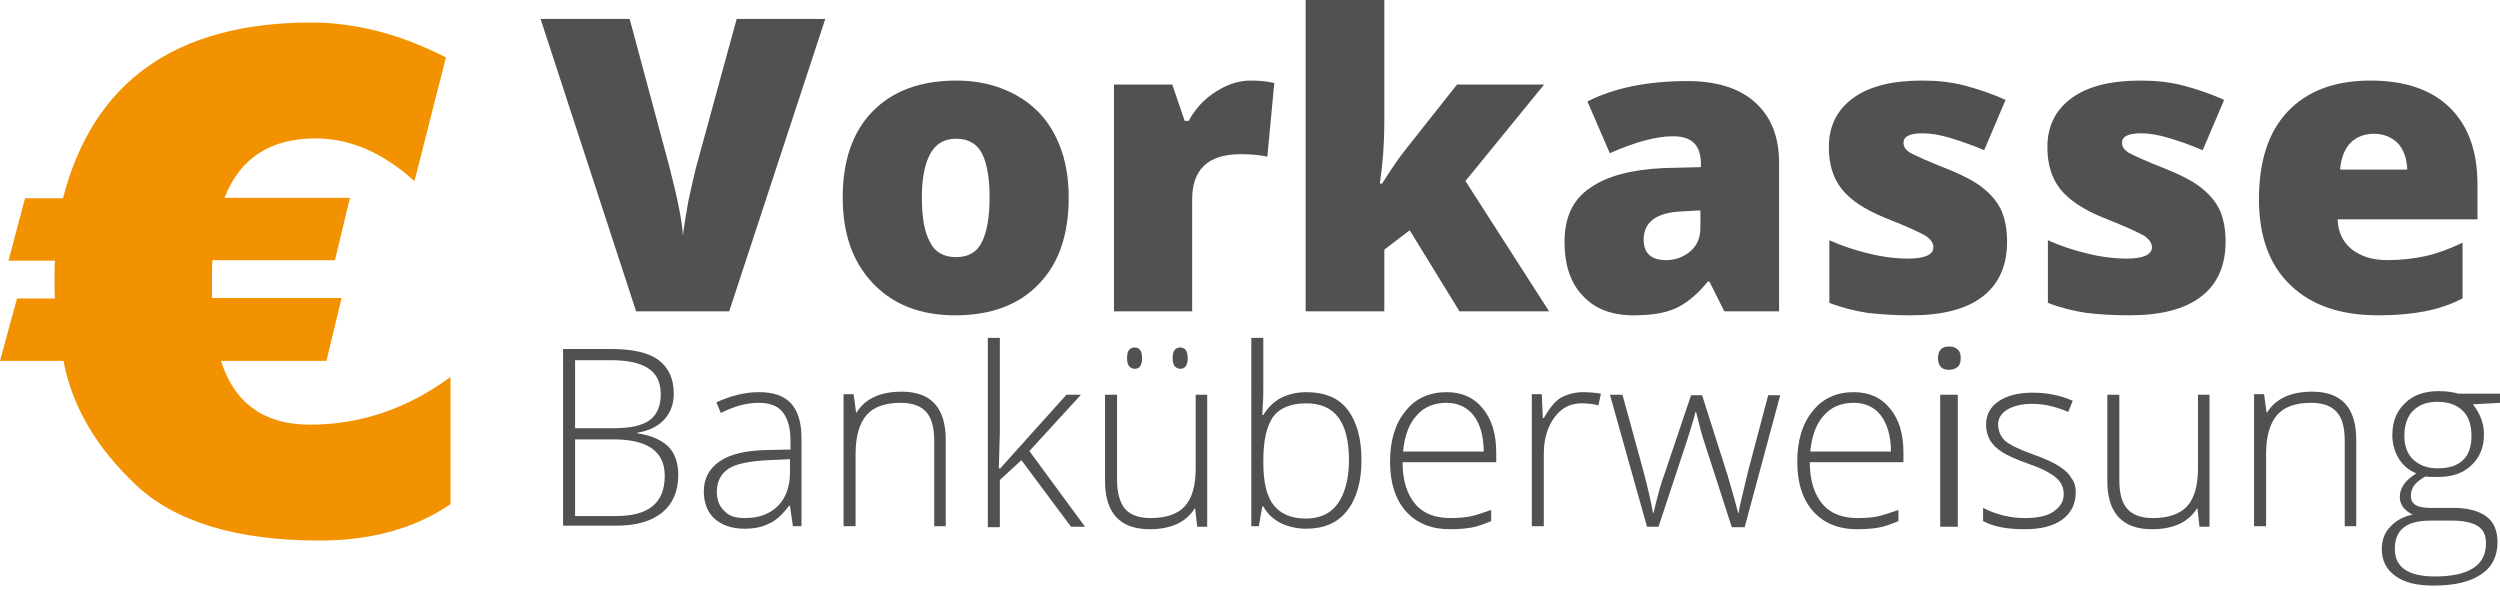 <?xml version="1.0" encoding="UTF-8"?>
<svg viewBox="0 0 110 26" version="1.1" xmlns="http://www.w3.org/2000/svg" xmlns:xlink="http://www.w3.org/1999/xlink">
    <title>vorkasse</title>
    <g id="Page-1" stroke="none" stroke-width="1" fill="none" fill-rule="evenodd">
        <g id="nfx-sprite" transform="translate(-155, -3)" fill-rule="nonzero">
            <g id="vorkasse" transform="translate(155, 3)">
                <g id="Group" transform="translate(23.784, 0)" fill="#515151">
                    <path d="M8.63,0.832 L12.529,0.832 L8.301,13.699 L4.205,13.699 L0,0.832 L3.921,0.832 L5.673,7.353 C6.045,8.797 6.242,9.804 6.264,10.373 C6.308,9.957 6.396,9.453 6.505,8.841 C6.637,8.228 6.746,7.747 6.834,7.396 L8.63,0.832 Z" id="Path"></path>
                    <path d="M23.239,8.688 C23.239,10.329 22.801,11.598 21.925,12.495 C21.049,13.414 19.822,13.874 18.245,13.874 C16.734,13.874 15.529,13.414 14.631,12.473 C13.733,11.532 13.295,10.285 13.295,8.688 C13.295,7.068 13.733,5.799 14.609,4.902 C15.486,4.005 16.712,3.545 18.311,3.545 C19.297,3.545 20.151,3.764 20.918,4.18 C21.662,4.595 22.254,5.186 22.648,5.974 C23.042,6.74 23.239,7.637 23.239,8.688 Z M16.778,8.688 C16.778,9.541 16.887,10.198 17.128,10.635 C17.347,11.095 17.742,11.314 18.289,11.314 C18.815,11.314 19.209,11.095 19.428,10.635 C19.647,10.176 19.757,9.541 19.757,8.688 C19.757,7.834 19.647,7.2 19.428,6.762 C19.209,6.324 18.815,6.105 18.289,6.105 C17.763,6.105 17.391,6.324 17.15,6.762 C16.909,7.2 16.778,7.834 16.778,8.688 Z" id="Shape"></path>
                    <path d="M31.234,3.545 C31.541,3.545 31.825,3.567 32.088,3.611 L32.285,3.654 L31.979,6.893 C31.694,6.828 31.3,6.784 30.818,6.784 C30.073,6.784 29.525,6.959 29.175,7.309 C28.825,7.659 28.671,8.141 28.671,8.797 L28.671,13.699 L25.232,13.699 L25.232,3.72 L27.795,3.72 L28.343,5.318 L28.518,5.318 C28.803,4.792 29.197,4.355 29.723,4.026 C30.204,3.72 30.708,3.545 31.234,3.545 Z" id="Path"></path>
                    <path d="M37.016,8.097 C37.433,7.44 37.783,6.915 38.09,6.543 L40.324,3.72 L44.157,3.72 L40.696,7.965 L44.376,13.699 L40.433,13.699 L38.243,10.132 L37.126,10.985 L37.126,13.699 L33.665,13.699 L33.665,0 L37.126,0 L37.126,5.383 C37.126,6.302 37.06,7.2 36.929,8.075 L37.016,8.075 L37.016,8.097 Z" id="Path"></path>
                    <path d="M52.086,13.699 L51.429,12.386 L51.363,12.386 C50.903,12.955 50.421,13.349 49.939,13.568 C49.457,13.786 48.844,13.874 48.077,13.874 C47.136,13.874 46.391,13.589 45.865,13.02 C45.318,12.451 45.055,11.664 45.055,10.635 C45.055,9.563 45.427,8.775 46.172,8.272 C46.917,7.747 47.99,7.462 49.392,7.396 L51.056,7.353 L51.056,7.221 C51.056,6.39 50.662,5.996 49.83,5.996 C49.107,5.996 48.187,6.237 47.048,6.74 L46.062,4.464 C47.223,3.873 48.691,3.567 50.465,3.567 C51.735,3.567 52.743,3.873 53.444,4.508 C54.145,5.143 54.495,6.018 54.495,7.156 L54.495,13.699 L52.086,13.699 L52.086,13.699 Z M49.523,11.445 C49.939,11.445 50.29,11.314 50.596,11.051 C50.903,10.788 51.034,10.438 51.034,10.022 L51.034,9.257 L50.246,9.3 C49.107,9.344 48.537,9.76 48.537,10.548 C48.537,11.138 48.866,11.445 49.523,11.445 Z" id="Shape"></path>
                    <path d="M64.527,10.635 C64.527,11.707 64.154,12.517 63.432,13.064 C62.709,13.611 61.657,13.874 60.299,13.874 C59.555,13.874 58.92,13.83 58.372,13.764 C57.824,13.677 57.277,13.546 56.707,13.327 L56.707,10.57 C57.233,10.81 57.824,11.007 58.46,11.16 C59.095,11.314 59.664,11.379 60.168,11.379 C60.913,11.379 61.285,11.204 61.285,10.876 C61.285,10.701 61.176,10.548 60.978,10.394 C60.759,10.263 60.168,9.979 59.16,9.585 C58.241,9.213 57.605,8.775 57.233,8.294 C56.861,7.812 56.685,7.2 56.685,6.477 C56.685,5.558 57.036,4.836 57.759,4.311 C58.481,3.786 59.489,3.545 60.803,3.545 C61.46,3.545 62.074,3.611 62.665,3.764 C63.234,3.917 63.848,4.114 64.461,4.398 L63.519,6.609 C63.059,6.412 62.577,6.237 62.074,6.083 C61.57,5.93 61.154,5.865 60.825,5.865 C60.256,5.865 59.971,5.996 59.971,6.28 C59.971,6.456 60.058,6.587 60.256,6.718 C60.453,6.828 61.022,7.09 61.964,7.462 C62.665,7.747 63.191,8.031 63.519,8.316 C63.87,8.6 64.111,8.906 64.286,9.278 C64.439,9.65 64.527,10.088 64.527,10.635 Z" id="Path"></path>
                    <path d="M74.142,10.635 C74.142,11.707 73.77,12.517 73.047,13.064 C72.324,13.611 71.273,13.874 69.915,13.874 C69.17,13.874 68.535,13.83 67.987,13.764 C67.44,13.677 66.892,13.546 66.323,13.327 L66.323,10.57 C66.848,10.81 67.44,11.007 68.075,11.16 C68.71,11.314 69.28,11.379 69.783,11.379 C70.528,11.379 70.901,11.204 70.901,10.876 C70.901,10.701 70.791,10.548 70.594,10.394 C70.375,10.263 69.783,9.979 68.776,9.585 C67.856,9.213 67.221,8.775 66.848,8.294 C66.476,7.812 66.301,7.2 66.301,6.477 C66.301,5.558 66.651,4.836 67.374,4.311 C68.097,3.786 69.104,3.545 70.419,3.545 C71.076,3.545 71.689,3.611 72.28,3.764 C72.85,3.917 73.463,4.114 74.077,4.398 L73.135,6.609 C72.675,6.412 72.193,6.237 71.689,6.083 C71.185,5.93 70.769,5.865 70.441,5.865 C69.871,5.865 69.586,5.996 69.586,6.28 C69.586,6.456 69.674,6.587 69.871,6.718 C70.068,6.828 70.638,7.09 71.58,7.462 C72.28,7.747 72.806,8.031 73.135,8.316 C73.485,8.6 73.726,8.906 73.901,9.278 C74.055,9.65 74.142,10.088 74.142,10.635 Z" id="Path"></path>
                    <path d="M80.866,13.874 C79.202,13.874 77.91,13.436 76.99,12.539 C76.07,11.664 75.61,10.394 75.61,8.775 C75.61,7.09 76.026,5.799 76.88,4.902 C77.734,4.005 78.939,3.545 80.516,3.545 C82.027,3.545 83.188,3.939 83.999,4.727 C84.809,5.515 85.225,6.631 85.225,8.119 L85.225,9.65 L79.07,9.65 C79.092,10.198 79.289,10.635 79.684,10.963 C80.078,11.27 80.582,11.445 81.261,11.445 C81.874,11.445 82.422,11.379 82.925,11.27 C83.429,11.16 83.977,10.963 84.568,10.679 L84.568,13.13 C84.021,13.414 83.473,13.589 82.903,13.699 C82.356,13.808 81.655,13.874 80.866,13.874 Z M80.669,5.887 C80.253,5.887 79.925,6.018 79.662,6.259 C79.399,6.521 79.224,6.915 79.18,7.462 L82.137,7.462 C82.115,6.981 81.984,6.587 81.721,6.302 C81.458,6.04 81.107,5.887 80.669,5.887 Z" id="Shape"></path>
                </g>
                <g id="Group" transform="translate(24.775, 14.865)" fill="#515151">
                    <path d="M0,0.491 L2.116,0.491 C3.063,0.491 3.769,0.648 4.209,0.983 C4.65,1.318 4.871,1.809 4.871,2.457 C4.871,2.904 4.738,3.284 4.452,3.596 C4.187,3.887 3.791,4.088 3.262,4.177 L3.262,4.2 C3.879,4.289 4.32,4.49 4.628,4.78 C4.915,5.071 5.069,5.495 5.069,6.031 C5.069,6.746 4.827,7.304 4.364,7.684 C3.901,8.064 3.218,8.265 2.358,8.265 L0,8.265 L0,0.491 L0,0.491 Z M0.529,3.976 L2.226,3.976 C2.953,3.976 3.482,3.864 3.813,3.619 C4.143,3.373 4.298,2.993 4.298,2.48 C4.298,1.966 4.121,1.586 3.747,1.34 C3.372,1.095 2.821,0.983 2.094,0.983 L0.529,0.983 L0.529,3.976 L0.529,3.976 Z M0.529,4.468 L0.529,7.841 L2.336,7.841 C3.769,7.841 4.474,7.26 4.474,6.076 C4.474,5.004 3.725,4.468 2.226,4.468 L0.529,4.468 L0.529,4.468 Z" id="Shape"></path>
                    <path d="M10.116,8.31 L9.984,7.394 L9.94,7.394 C9.653,7.774 9.367,8.042 9.058,8.176 C8.75,8.332 8.397,8.399 7.978,8.399 C7.427,8.399 6.986,8.243 6.656,7.952 C6.347,7.662 6.193,7.26 6.193,6.746 C6.193,6.188 6.435,5.741 6.898,5.428 C7.361,5.115 8.044,4.959 8.926,4.937 L10.006,4.914 L10.006,4.535 C10.006,3.976 9.896,3.574 9.675,3.284 C9.455,2.993 9.102,2.859 8.595,2.859 C8.066,2.859 7.515,3.016 6.942,3.306 L6.744,2.837 C7.383,2.547 8,2.39 8.617,2.39 C9.256,2.39 9.719,2.547 10.028,2.882 C10.336,3.217 10.491,3.73 10.491,4.423 L10.491,8.287 L10.116,8.287 L10.116,8.31 Z M8,7.93 C8.617,7.93 9.102,7.751 9.455,7.394 C9.807,7.036 9.984,6.545 9.984,5.92 L9.984,5.339 L8.992,5.383 C8.199,5.428 7.603,5.54 7.273,5.763 C6.942,5.987 6.766,6.322 6.766,6.768 C6.766,7.126 6.876,7.416 7.097,7.617 C7.295,7.841 7.603,7.93 8,7.93 Z" id="Shape"></path>
                    <path d="M16.331,8.31 L16.331,4.535 C16.331,3.954 16.221,3.529 15.978,3.261 C15.736,2.993 15.361,2.859 14.854,2.859 C14.171,2.859 13.664,3.038 13.356,3.395 C13.047,3.753 12.871,4.311 12.871,5.093 L12.871,8.287 L12.342,8.287 L12.342,2.48 L12.783,2.48 L12.893,3.284 L12.915,3.284 C13.29,2.681 13.951,2.368 14.898,2.368 C16.199,2.368 16.838,3.083 16.838,4.49 L16.838,8.287 L16.331,8.287 L16.331,8.31 Z" id="Path"></path>
                    <polygon id="Path" points="19.218 5.763 22.149 2.502 22.788 2.502 20.518 4.981 22.965 8.31 22.348 8.31 20.166 5.383 19.218 6.255 19.218 8.332 18.689 8.332 18.689 0 19.218 0 19.218 4.155 19.174 5.741 19.218 5.741"></polygon>
                    <path d="M24.375,2.502 L24.375,6.255 C24.375,6.835 24.507,7.26 24.728,7.528 C24.97,7.796 25.345,7.93 25.852,7.93 C26.535,7.93 27.042,7.751 27.351,7.416 C27.681,7.059 27.835,6.5 27.835,5.719 L27.835,2.502 L28.342,2.502 L28.342,8.31 L27.902,8.31 L27.813,7.506 L27.791,7.506 C27.417,8.109 26.755,8.421 25.808,8.421 C24.507,8.421 23.846,7.707 23.846,6.299 L23.846,2.502 L24.375,2.502 Z M24.816,0.894 C24.816,0.737 24.838,0.603 24.904,0.536 C24.948,0.469 25.036,0.424 25.147,0.424 C25.367,0.424 25.477,0.581 25.477,0.894 C25.477,1.206 25.367,1.363 25.147,1.363 C24.926,1.34 24.816,1.206 24.816,0.894 Z M26.822,0.894 C26.822,0.737 26.844,0.603 26.91,0.536 C26.954,0.469 27.042,0.424 27.152,0.424 C27.373,0.424 27.483,0.581 27.483,0.894 C27.483,1.206 27.373,1.363 27.152,1.363 C26.932,1.34 26.822,1.206 26.822,0.894 Z" id="Shape"></path>
                    <path d="M32.706,2.39 C33.499,2.39 34.117,2.636 34.513,3.15 C34.91,3.663 35.13,4.401 35.13,5.383 C35.13,6.344 34.91,7.081 34.491,7.617 C34.072,8.153 33.455,8.399 32.684,8.399 C32.287,8.399 31.913,8.31 31.582,8.153 C31.251,7.975 30.987,7.751 30.811,7.416 L30.767,7.416 L30.612,8.287 L30.282,8.287 L30.282,0 L30.811,0 L30.811,2.077 C30.811,2.39 30.811,2.681 30.789,2.949 L30.767,3.395 L30.811,3.395 C31.031,3.038 31.296,2.792 31.604,2.636 C31.913,2.48 32.287,2.39 32.706,2.39 Z M32.706,2.882 C32.023,2.882 31.538,3.083 31.251,3.462 C30.965,3.864 30.811,4.49 30.811,5.406 L30.811,5.495 C30.811,6.366 30.965,6.992 31.273,7.372 C31.582,7.751 32.045,7.952 32.684,7.952 C33.301,7.952 33.786,7.729 34.094,7.282 C34.403,6.835 34.579,6.21 34.579,5.383 C34.579,3.708 33.962,2.882 32.706,2.882 Z" id="Shape"></path>
                    <path d="M39.031,8.421 C38.194,8.421 37.555,8.153 37.092,7.64 C36.629,7.126 36.387,6.389 36.387,5.45 C36.387,4.535 36.607,3.775 37.07,3.217 C37.511,2.658 38.128,2.39 38.877,2.39 C39.56,2.39 40.089,2.636 40.464,3.105 C40.861,3.574 41.059,4.222 41.059,5.048 L41.059,5.473 L36.938,5.473 C36.938,6.277 37.136,6.88 37.489,7.304 C37.841,7.729 38.37,7.93 39.031,7.93 C39.362,7.93 39.648,7.908 39.891,7.863 C40.133,7.818 40.442,7.707 40.838,7.573 L40.838,8.064 C40.508,8.198 40.221,8.31 39.935,8.354 C39.67,8.399 39.362,8.421 39.031,8.421 Z M38.877,2.859 C38.326,2.859 37.885,3.038 37.555,3.418 C37.224,3.775 37.026,4.311 36.96,5.004 L40.508,5.004 C40.508,4.334 40.354,3.797 40.067,3.418 C39.781,3.06 39.384,2.859 38.877,2.859 Z" id="Shape"></path>
                    <path d="M44.894,2.39 C45.136,2.39 45.401,2.412 45.665,2.457 L45.555,2.971 C45.312,2.904 45.07,2.882 44.806,2.882 C44.321,2.882 43.924,3.083 43.615,3.507 C43.307,3.931 43.153,4.468 43.153,5.093 L43.153,8.287 L42.624,8.287 L42.624,2.48 L43.064,2.48 L43.108,3.529 L43.153,3.529 C43.395,3.105 43.637,2.792 43.902,2.636 C44.188,2.48 44.519,2.39 44.894,2.39 Z" id="Path"></path>
                    <path d="M51.417,8.31 L50.161,4.423 C50.073,4.155 49.985,3.775 49.852,3.261 L49.83,3.261 L49.72,3.663 L49.478,4.445 L48.2,8.31 L47.693,8.31 L46.062,2.502 L46.613,2.502 L47.538,5.875 C47.759,6.701 47.891,7.327 47.957,7.707 L47.979,7.707 C48.177,6.88 48.332,6.322 48.442,6.054 L49.632,2.524 L50.117,2.524 L51.241,6.054 C51.483,6.88 51.638,7.439 51.704,7.707 L51.726,7.707 C51.748,7.483 51.902,6.858 52.145,5.853 L53.026,2.524 L53.555,2.524 L51.99,8.332 L51.417,8.332 L51.417,8.31 Z" id="Path"></path>
                    <path d="M56.949,8.421 C56.112,8.421 55.472,8.153 55.01,7.64 C54.547,7.126 54.304,6.389 54.304,5.45 C54.304,4.535 54.525,3.775 54.988,3.217 C55.428,2.658 56.045,2.39 56.795,2.39 C57.478,2.39 58.007,2.636 58.382,3.105 C58.778,3.574 58.977,4.222 58.977,5.048 L58.977,5.473 L54.855,5.473 C54.855,6.277 55.054,6.88 55.406,7.304 C55.759,7.729 56.288,7.93 56.949,7.93 C57.28,7.93 57.566,7.908 57.809,7.863 C58.051,7.818 58.36,7.707 58.756,7.573 L58.756,8.064 C58.426,8.198 58.139,8.31 57.853,8.354 C57.588,8.399 57.28,8.421 56.949,8.421 Z M56.795,2.859 C56.244,2.859 55.803,3.038 55.472,3.418 C55.142,3.775 54.943,4.311 54.877,5.004 L58.426,5.004 C58.426,4.334 58.271,3.797 57.985,3.418 C57.72,3.06 57.302,2.859 56.795,2.859 Z" id="Shape"></path>
                    <path d="M60.497,0.894 C60.497,0.558 60.659,0.38 60.981,0.38 C61.143,0.38 61.272,0.424 61.368,0.514 C61.465,0.603 61.497,0.737 61.497,0.894 C61.497,1.05 61.465,1.184 61.368,1.273 C61.272,1.363 61.143,1.407 60.981,1.407 C60.659,1.407 60.497,1.229 60.497,0.894 Z M61.368,8.31 L60.594,8.31 L60.594,2.502 L61.368,2.502 L61.368,8.31 Z" id="Shape"></path>
                    <path d="M66.558,6.791 C66.558,7.304 66.36,7.707 65.963,7.997 C65.566,8.287 65.015,8.421 64.31,8.421 C63.539,8.421 62.944,8.31 62.481,8.064 L62.481,7.483 C63.054,7.774 63.671,7.93 64.31,7.93 C64.883,7.93 65.302,7.841 65.588,7.64 C65.875,7.439 66.029,7.193 66.029,6.88 C66.029,6.59 65.919,6.344 65.677,6.143 C65.434,5.942 65.059,5.741 64.531,5.562 C63.957,5.361 63.561,5.182 63.318,5.026 C63.076,4.87 62.922,4.713 62.789,4.512 C62.679,4.311 62.613,4.088 62.613,3.82 C62.613,3.395 62.789,3.038 63.164,2.792 C63.517,2.547 64.024,2.412 64.663,2.412 C65.28,2.412 65.875,2.524 66.426,2.77 L66.228,3.261 C65.654,3.016 65.148,2.904 64.663,2.904 C64.2,2.904 63.825,2.993 63.561,3.15 C63.296,3.306 63.142,3.529 63.142,3.797 C63.142,4.11 63.252,4.334 63.451,4.535 C63.671,4.713 64.068,4.914 64.707,5.138 C65.214,5.316 65.588,5.495 65.831,5.651 C66.073,5.808 66.25,5.964 66.36,6.165 C66.492,6.322 66.558,6.545 66.558,6.791 Z" id="Path"></path>
                    <path d="M68.476,2.502 L68.476,6.255 C68.476,6.835 68.586,7.26 68.828,7.528 C69.071,7.796 69.445,7.93 69.952,7.93 C70.635,7.93 71.142,7.751 71.451,7.416 C71.781,7.059 71.936,6.5 71.936,5.719 L71.936,2.502 L72.443,2.502 L72.443,8.31 L72.002,8.31 L71.914,7.506 L71.892,7.506 C71.517,8.109 70.856,8.421 69.908,8.421 C68.608,8.421 67.947,7.707 67.947,6.299 L67.947,2.502 L68.476,2.502 Z" id="Path"></path>
                    <path d="M78.393,8.31 L78.393,4.535 C78.393,3.954 78.283,3.529 78.04,3.261 C77.798,2.993 77.423,2.859 76.916,2.859 C76.233,2.859 75.726,3.038 75.418,3.395 C75.109,3.753 74.933,4.311 74.933,5.093 L74.933,8.287 L74.404,8.287 L74.404,2.48 L74.845,2.48 L74.955,3.284 L74.977,3.284 C75.352,2.681 76.013,2.368 76.961,2.368 C78.261,2.368 78.9,3.083 78.9,4.49 L78.9,8.287 L78.393,8.287 L78.393,8.31 Z" id="Path"></path>
                    <path d="M85.225,2.502 L85.225,2.859 L84.035,2.926 C84.344,3.328 84.52,3.753 84.52,4.244 C84.52,4.803 84.344,5.249 83.969,5.607 C83.594,5.964 83.109,6.121 82.492,6.121 C82.228,6.121 82.052,6.121 81.941,6.098 C81.743,6.21 81.567,6.344 81.457,6.478 C81.346,6.634 81.302,6.791 81.302,6.947 C81.302,7.126 81.368,7.26 81.501,7.349 C81.633,7.439 81.875,7.483 82.206,7.483 L83.198,7.483 C83.815,7.483 84.3,7.617 84.63,7.863 C84.961,8.109 85.115,8.488 85.115,9.002 C85.115,9.605 84.873,10.097 84.388,10.409 C83.903,10.745 83.198,10.901 82.294,10.901 C81.567,10.901 81.016,10.767 80.619,10.476 C80.222,10.186 80.024,9.806 80.024,9.293 C80.024,8.89 80.156,8.555 80.399,8.31 C80.641,8.042 80.972,7.863 81.39,7.774 C81.214,7.707 81.082,7.595 80.972,7.461 C80.861,7.327 80.817,7.17 80.817,6.992 C80.817,6.612 81.06,6.255 81.545,5.964 C81.214,5.83 80.95,5.607 80.773,5.316 C80.597,5.026 80.487,4.669 80.487,4.289 C80.487,3.708 80.663,3.239 81.038,2.882 C81.39,2.524 81.897,2.345 82.514,2.345 C82.889,2.345 83.176,2.39 83.396,2.457 L85.225,2.457 L85.225,2.502 Z M80.597,9.293 C80.597,10.097 81.192,10.499 82.36,10.499 C83.859,10.499 84.608,10.007 84.608,9.047 C84.608,8.689 84.498,8.444 84.256,8.287 C84.013,8.131 83.638,8.042 83.109,8.042 L82.162,8.042 C81.104,8.042 80.597,8.444 80.597,9.293 Z M81.016,4.311 C81.016,4.758 81.148,5.115 81.412,5.361 C81.677,5.607 82.03,5.741 82.492,5.741 C82.977,5.741 83.33,5.629 83.594,5.383 C83.859,5.138 83.969,4.78 83.969,4.311 C83.969,3.82 83.837,3.44 83.572,3.194 C83.308,2.949 82.955,2.815 82.47,2.815 C82.008,2.815 81.655,2.949 81.39,3.217 C81.148,3.462 81.016,3.842 81.016,4.311 Z" id="Shape"></path>
                </g>
                <path d="M15.024,13.133 L14.364,15.877 L9.723,15.877 C10.317,17.756 11.637,18.685 13.638,18.685 C15.838,18.685 17.906,17.994 19.82,16.589 L19.82,22.185 C18.236,23.265 16.3,23.784 14.056,23.784 C10.405,23.784 7.721,22.963 5.983,21.342 C4.246,19.701 3.168,17.886 2.794,15.877 L0,15.877 L0.748,13.133 L2.42,13.133 C2.398,12.982 2.398,12.722 2.398,12.333 C2.398,11.923 2.398,11.642 2.42,11.469 L0.374,11.469 L1.1,8.725 L2.772,8.725 C4.092,3.584 7.743,0.991 13.704,0.991 C15.662,0.991 17.62,1.51 19.622,2.525 L18.236,7.969 C16.85,6.716 15.398,6.09 13.88,6.09 C11.901,6.09 10.559,6.954 9.877,8.704 L15.398,8.704 L14.738,11.448 L9.349,11.448 C9.327,11.642 9.327,11.944 9.327,12.312 L9.327,13.111 L15.024,13.111 L15.024,13.133 Z" id="Path" fill="#F39200"></path>
            </g>
        </g>
    </g>
</svg>